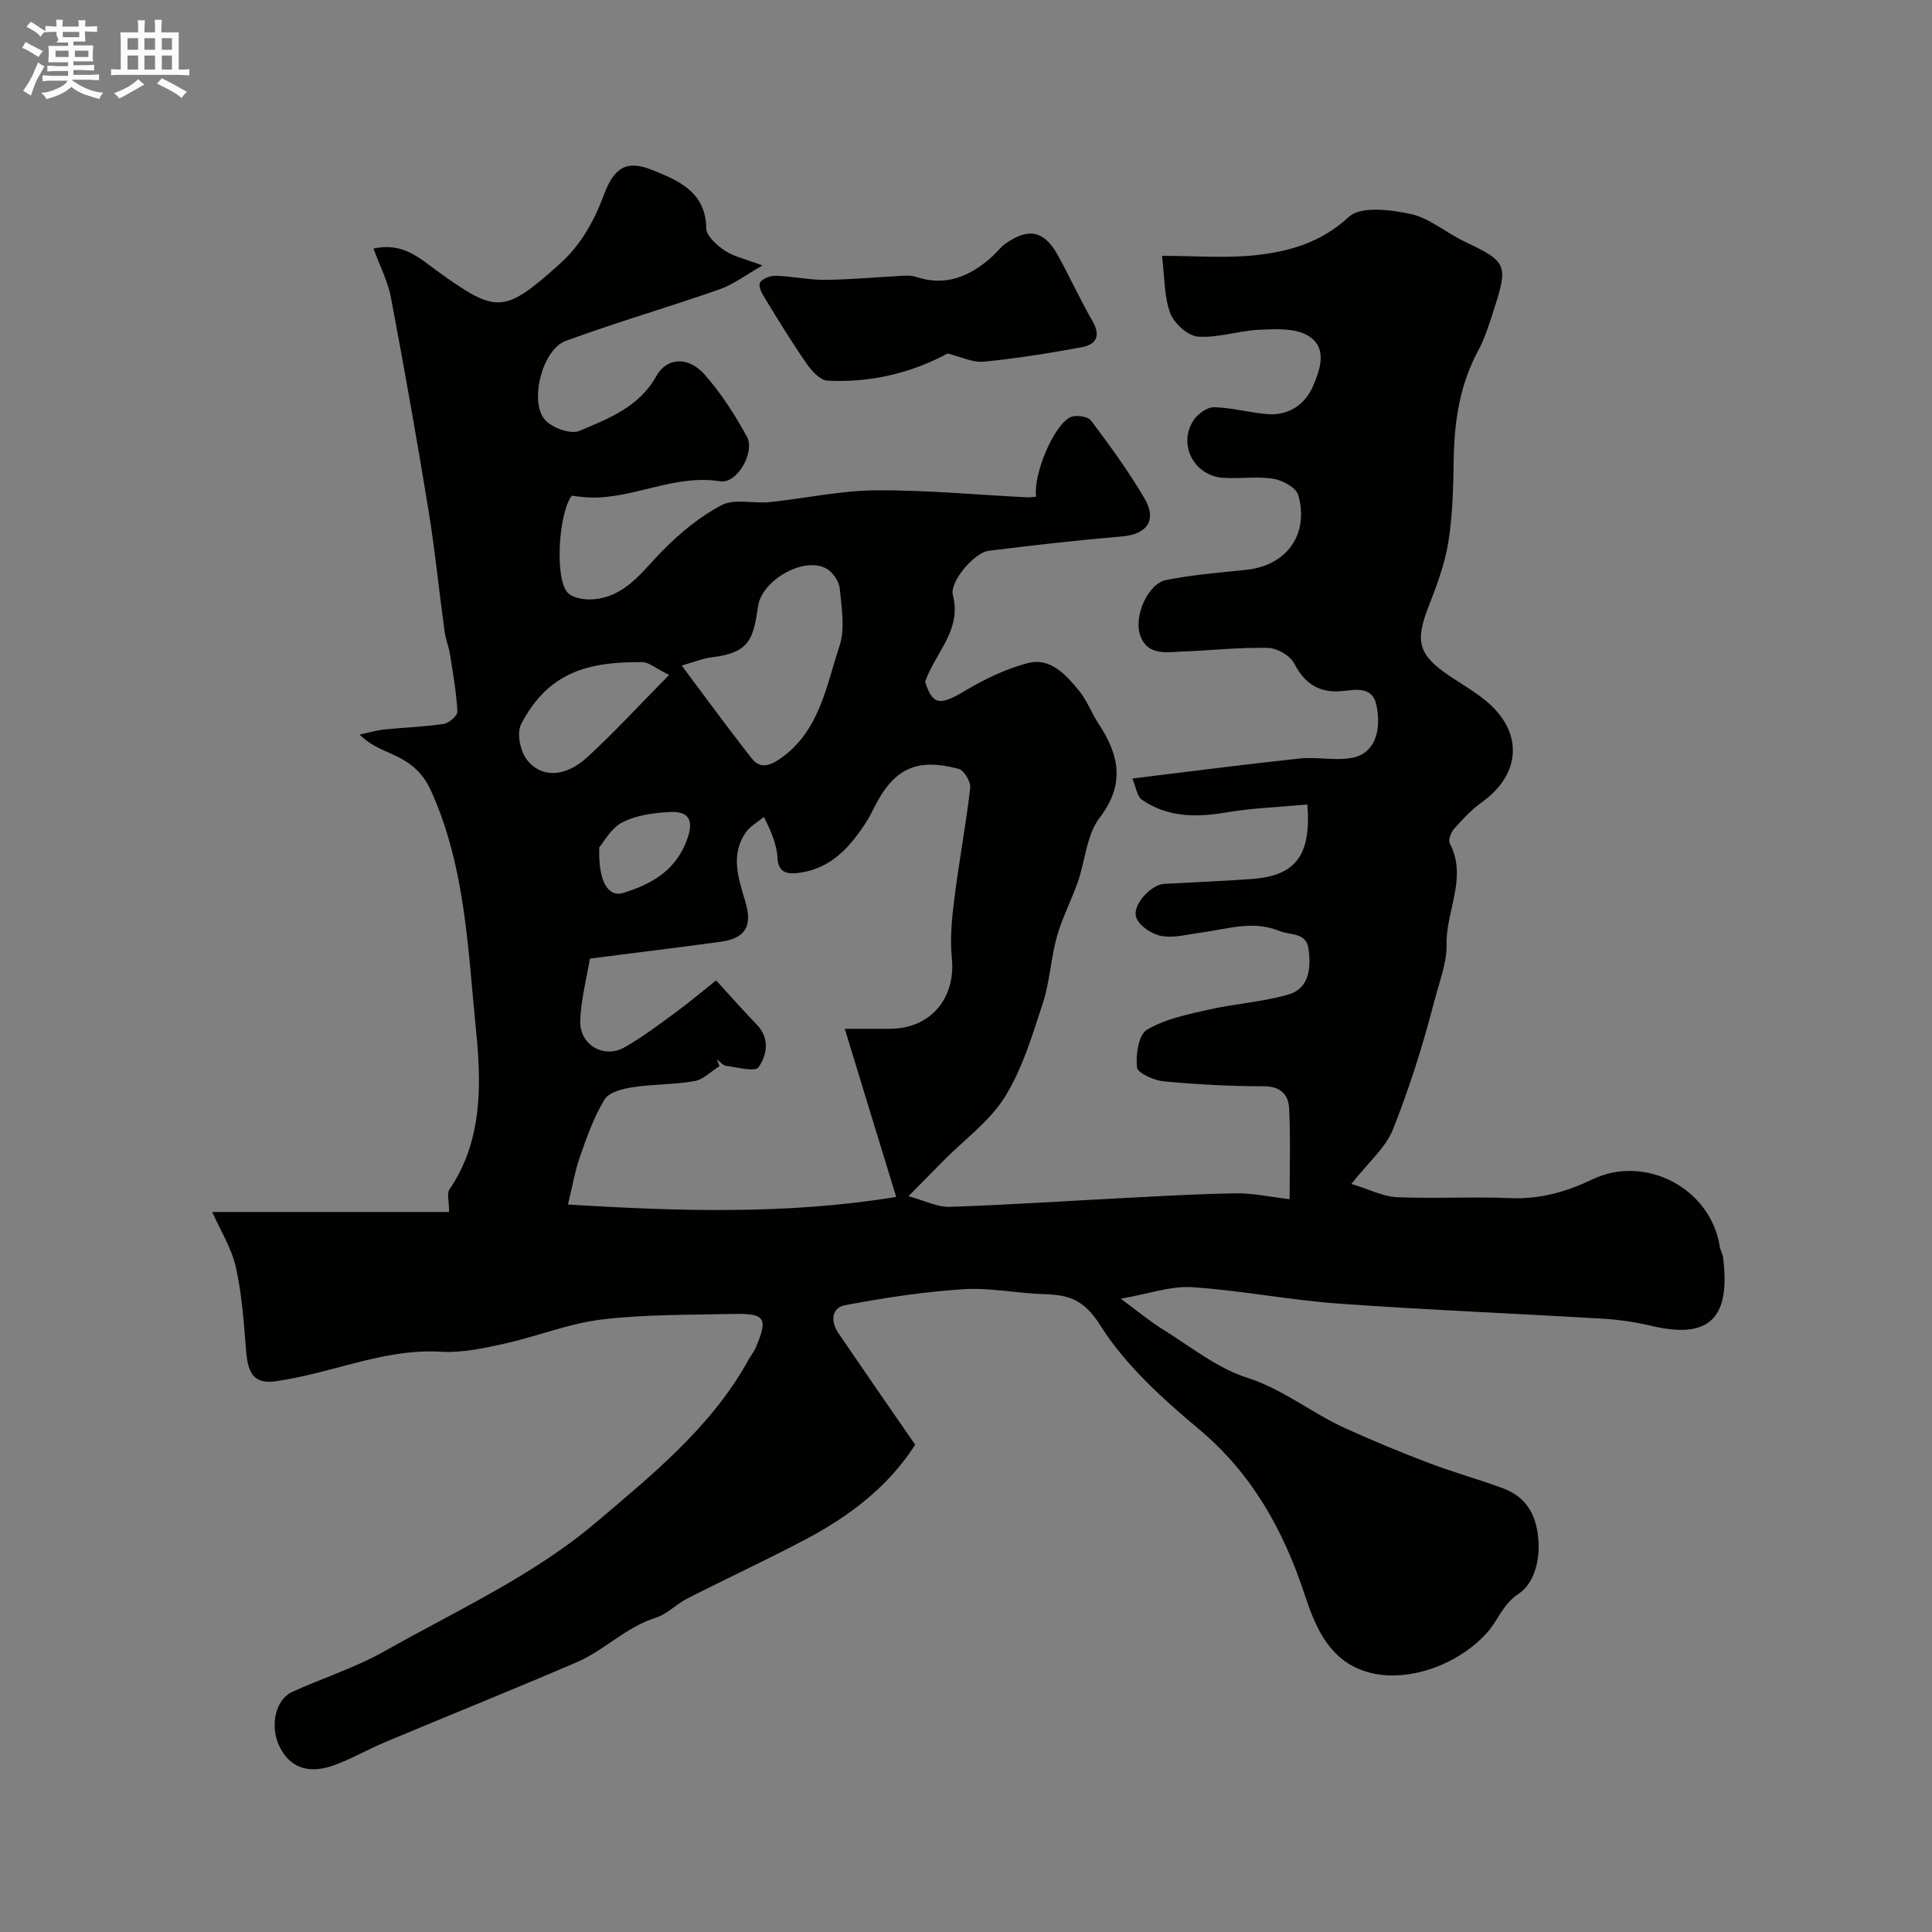<svg enable-background="new 0 0 400 400" viewBox="0 0 400 400" xmlns="http://www.w3.org/2000/svg"><rect x="0" y="0" width="400" height="400" fill="#808080" stroke="none"/><path d="m6.8 9.5c.6.3 1.3.7 2.1 1.1-.4.4-.7.8-.9 1.2-.7-.4-1.3-.8-1.8-1.1s-1.1-.6-1.6-.8c.2-.4.5-.8.7-1.2.4.2.8.5 1.5.8zm.9 6.9c-.3.6-.5 1.1-.7 1.7s-.4 1.1-.6 1.7c-.6-.4-1.1-.7-1.6-1 .7-1 1.2-1.8 1.5-2.4.3-.5.6-1.1.8-1.7.3-.6.5-1.2.8-1.8.3.3.8.6 1.3.8-.7 1.3-1.2 2.2-1.5 2.7zm.1-11c.4.3 1 .7 1.7 1.1-.5.2-.8.6-1.1 1.1-.5-.6-1-1-1.4-1.2s-.9-.6-1.5-.8c.2-.4.5-.7.9-1.1.5.3.9.6 1.4.9zm10.5 13.1c1 .4 2 .6 3.1.7-.4.4-.7.8-.8 1.3-.9-.2-1.9-.6-3-.9-1-.4-2-.9-2.8-1.6-.5.4-1.1.9-1.9 1.3s-1.9.9-3.3 1.2c-.1-.3-.5-.8-1.1-1.3 1 0 2.1-.3 3.2-.8 1.2-.5 1.9-1 2.3-1.7h-3.2c-.4 0-1 0-2 .1v-1.2c1 0 1.7.1 2 .1h3.3v-1h-2.3c-.2 0-.9 0-2 .1v-1.2c1.2 0 1.9.1 2 .1h2.3v-.8h-4.1c0-.7.1-1.2.1-1.6 0-.5 0-1.1-.1-1.8h4.1v-.7h-2.5c1-.6.1-1.1.1-1.6v-.6h-.5c-.4 0-1 0-1.8.1v-1.3c1.2 0 1.9.1 2.1.1h.2c0-.3 0-.8-.1-1.4h1.4c0 .6-.1 1-.1 1.4h3.4c0-.4 0-.8-.1-1.3h1.5c0 .4-.1.9-.1 1.3.7 0 1.5 0 2.5-.1v1.2c-1 0-1.8-.1-2.5-.1v.6c0 .3 0 .8.1 1.5h-2.5v.8h4.1c0 .7-.1 1.3-.1 1.8s0 1 .1 1.5h-4.1v.8h1.4c.8 0 1.8 0 2.9-.1v1.2c-1 0-1.9-.1-2.8-.1h-1.5v1h3.2c.3 0 1 0 2.1-.1v1.2c-1.1 0-1.8-.1-2.1-.1h-3.4l-.1.1c1.4 1 2.4 1.5 3.4 1.9zm-4.1-6.7v-1.3h-2.7v1.3zm2.2-4.1v-1.1h-3.4v1.1zm1.9 4.1v-1.3h-2.8v1.3z" fill="#fcfafa"/><path d="m37 6.7v2.3 5.4c1 0 1.8 0 2.2-.1v1.3c-.6 0-1.5-.1-2.5-.1h-11.9c-.7 0-1.3 0-1.8.1v-1.3c.5 0 1.1.1 2 .1v-5.2c0-1 0-1.8-.1-2.5h3.7c0-1.3 0-2.1-.1-2.5h1.5c0 .4-.1 1.3-.1 2.5h2.2c0-1.2 0-2.1-.1-2.6h1.5c0 .4-.1 1.3-.1 2.6zm-12.3 13.7c-.3-.4-.7-.8-1.1-1.1 1.1-.4 2.1-.9 2.9-1.3.8-.5 1.5-1 2.1-1.6.4.4.9.8 1.3 1.1-2.5 1.4-4.2 2.4-5.2 2.9zm3.9-10.1v-2.4h-2.2v2.4zm0 4.1v-2.9h-2.2v2.9zm3.5-4.1v-2.4h-2.2v2.4zm0 4.1v-2.9h-2.2v2.9zm.4 2.9 1-1.1c.6.3 1.4.7 2.5 1.3s2 1.1 2.7 1.5c-.4.4-.8.8-1.1 1.3-.8-.8-2.5-1.7-5.1-3zm3.1-7v-2.4h-2.1v2.4zm0 4.1v-2.9h-2.1v2.9z" fill="#fcfafa"/><g fill="#010100"><path d="m189.48 299.12c-5.58 8.7-13.67 14.85-22.8 19.65-8.04 4.23-16.28 8.06-24.37 12.18-2.28 1.16-4.19 3.24-6.55 3.99-6.15 1.93-10.6 6.73-16.33 9.2-13.14 5.65-26.42 10.98-39.61 16.51-3.72 1.56-7.25 3.65-11.05 4.95-5.3 1.82-9.13.08-11.09-4.41-1.78-4.07-.58-9.34 2.78-10.88 6.34-2.9 13.1-5.02 19.13-8.43 14.88-8.41 30.88-15.7 43.73-26.61 11.56-9.82 23.98-19.8 31.63-33.71.47-.85 1.12-1.62 1.5-2.51 2.62-6.14 2.02-7.16-4.63-7.01-9.09.21-18.25.07-27.25 1.15-6.81.82-13.38 3.51-20.13 5-4.3.95-8.78 1.93-13.11 1.67-9.11-.55-17.46 2.38-26.03 4.46-2.69.65-5.4 1.26-8.14 1.64-4.28.59-5.79-1.18-6.19-6.13-.48-5.85-.86-11.77-2.14-17.47-.9-3.99-3.22-7.66-4.89-11.43h49.04c0-2.28-.5-3.85.08-4.69 7.01-10.22 6.57-22.31 5.47-33.22-1.66-16.53-2.17-33.56-9.29-49.29-1.87-4.14-4.6-6.07-8.22-7.67-2.19-.97-4.41-1.86-6.58-3.97 1.72-.36 3.43-.88 5.17-1.06 4.09-.43 8.22-.54 12.27-1.15 1.1-.17 2.87-1.74 2.82-2.59-.22-3.98-.92-7.93-1.55-11.88-.25-1.59-.9-3.12-1.11-4.71-1.15-8.42-1.99-16.89-3.36-25.27-2.39-14.64-4.99-29.25-7.74-43.83-.63-3.34-2.28-6.48-3.61-10.14 6.16-1.36 9.63 2.09 13.19 4.65 12.25 8.8 13.74 8.98 25.38-1.48 4.36-3.92 7.08-8.8 9.12-14.26 2.15-5.78 4.74-7.31 10.09-5.15 5.31 2.15 11.02 4.49 11.12 12.08.02 1.58 2.23 3.51 3.88 4.61 1.84 1.23 4.18 1.7 7.77 3.05-3.49 1.97-6.06 3.96-8.97 4.97-10.56 3.69-21.33 6.81-31.82 10.67-4.83 1.77-7.59 12.67-4.21 16.38 1.5 1.65 5.32 2.99 7.13 2.22 6.01-2.57 12.31-4.91 15.89-11.36 2.16-3.89 6.64-4.07 9.97-.31 3.43 3.87 6.29 8.35 8.78 12.9 1.71 3.12-1.98 9.79-5.57 9.22-9.59-1.54-18.04 3.77-27.29 3.34-1.12-.05-2.23-.23-3.41-.36-2.68 3.47-3.61 17-.87 20.05 1.01 1.12 3.4 1.51 5.1 1.41 6.8-.41 10.26-5.7 14.53-10.04 3.62-3.67 7.76-7.12 12.29-9.48 2.67-1.39 6.57-.27 9.88-.61 7.31-.75 14.6-2.38 21.91-2.44 10.44-.09 20.89.92 31.34 1.44.65.03 1.3-.08 1.96-.13-.65-4.49 3.59-14.77 7.1-16.46 1.11-.53 3.62-.16 4.27.71 3.92 5.21 7.79 10.51 11.08 16.13 2.65 4.53.48 7.41-4.64 7.85-9.24.78-18.45 1.83-27.65 2.98-2.98.37-8.11 6.44-7.4 9.14 1.88 7.24-3.47 11.68-5.75 17.95 1.51 4.8 3 5.02 8.01 2.04 4.13-2.47 8.62-4.67 13.25-5.88 4.71-1.23 7.93 2.44 10.65 5.76 1.63 1.99 2.53 4.55 3.97 6.73 4.28 6.49 5.63 12.51.24 19.55-2.69 3.51-2.95 8.84-4.5 13.28-1.33 3.81-3.25 7.43-4.33 11.29-1.26 4.5-1.45 9.33-2.9 13.75-2.17 6.63-4.21 13.54-7.83 19.39-3.16 5.1-8.43 8.9-12.76 13.28-2.1 2.12-4.19 4.25-7.24 7.34 3.34.9 5.97 2.29 8.56 2.2 12.2-.4 24.38-1.23 36.57-1.85 7.6-.39 15.21-.84 22.82-.94 3.4-.04 6.81.72 10.96 1.21 0-6.57.21-12.7-.1-18.8-.14-2.78-1.71-4.58-5.22-4.58-6.93 0-13.89-.37-20.79-1.03-2-.19-5.37-1.7-5.49-2.88-.27-2.59.31-6.73 2.02-7.76 3.73-2.24 8.33-3.18 12.68-4.17 5.48-1.25 11.18-1.59 16.56-3.13 4.48-1.28 4.78-5.56 4.26-9.47-.46-3.48-3.7-2.76-6.05-3.72-5.6-2.27-10.8-.35-16.16.34-2.75.35-5.62 1.18-8.25.71-1.96-.35-4.56-2.07-5.2-3.8-.96-2.59 3.07-6.86 5.78-7 6.1-.33 12.2-.56 18.29-1.02 8.9-.67 12.2-4.9 11.34-15.41-5.65.53-11.37.72-16.97 1.67-6.18 1.05-12.03.96-17.31-2.67-.96-.66-1.14-2.45-1.95-4.38 12.01-1.46 23.32-2.93 34.65-4.14 3.64-.39 7.47.54 11.01-.17 4.29-.87 6.03-5.24 4.88-10.87-.79-3.88-4.15-3.23-6.74-2.95-4.96.55-8.02-1.32-10.32-5.74-.84-1.61-3.52-3.13-5.4-3.17-5.92-.13-11.86.53-17.79.76-3.24.13-7 .84-8.57-3.08-1.6-4.01 1.45-10.97 5.26-11.73 5.43-1.08 11-1.54 16.52-2.1 8.35-.84 13.15-7.25 10.86-15.47-.43-1.54-3.23-3.08-5.13-3.39-3.41-.55-6.99.04-10.47-.21-6.03-.43-9.37-6.91-6.08-11.92.86-1.31 2.82-2.72 4.24-2.69 3.7.08 7.36 1.14 11.07 1.43 4.4.34 7.78-2.01 9.41-5.78 1.51-3.51 3.17-8.2-1.28-10.6-2.73-1.48-6.62-1.23-9.96-1.08-4.22.2-8.45 1.72-12.58 1.41-2.09-.16-4.94-2.73-5.73-4.85-1.28-3.41-1.15-7.36-1.71-11.87 6.89 0 13.21.53 19.4-.14 7.03-.76 13.57-2.63 19.3-7.94 2.44-2.26 8.64-1.49 12.81-.58 3.9.85 7.28 3.86 11.02 5.65 8.94 4.26 9.23 4.74 6.08 14.47-.9 2.78-1.77 5.62-3.15 8.17-3.77 6.99-4.92 14.46-5.06 22.26-.1 5.77-.2 11.6-1.1 17.27-.73 4.59-2.4 9.09-4.11 13.45-2.85 7.24-2.13 10.04 4.44 14.43 2.44 1.63 5 3.12 7.28 4.96 7.93 6.42 7.55 15.21-.65 21.09-2.14 1.53-3.99 3.51-5.75 5.49-.67.75-1.3 2.38-.93 3.07 3.75 7.1-.88 14.03-.66 21.1.1 3.43-1.6 7.91-2.62 11.87-2.32 8.91-5.09 17.76-8.51 26.3-1.5 3.75-5.02 6.7-8.58 11.23 3.78 1.15 6.55 2.61 9.38 2.74 7.85.34 15.74-.13 23.59.2 6.13.25 11.56-1.31 17.02-3.92 10.75-5.14 24.4 1.78 26.29 13.99.12.79.61 1.53.7 2.32 1.24 10.62-1.27 17.27-14.7 14.09-3.31-.79-6.74-1.31-10.14-1.51-18.3-1.09-36.62-1.83-54.9-3.14-10.11-.73-20.13-2.73-30.24-3.39-4.37-.29-8.86 1.36-14.75 2.38 3.34 2.46 5.95 4.64 8.82 6.42 5.68 3.53 11.13 7.95 17.34 9.94 7.44 2.38 13.25 7.22 20.08 10.35 5.77 2.64 11.65 5.06 17.58 7.32 4.99 1.9 10.16 3.33 15.18 5.17 3.76 1.37 6.15 3.92 7.08 8.09 1.21 5.4-.08 11.37-3.62 13.73-3.44 2.29-4.35 5.6-6.62 8.13-6.3 7.05-18.1 11.17-26.65 7.47-6.53-2.83-9.07-9.16-11.15-15.47-4.39-13.27-10.87-24.95-21.9-34.18-7.57-6.33-15.22-13.27-20.4-21.48-3.37-5.34-6.5-6.28-11.61-6.43-5.58-.16-11.2-1.38-16.72-1.02-8.19.53-16.37 1.77-24.44 3.3-2.87.54-3.11 3.36-1.4 5.84 5.23 7.67 10.53 15.33 15.87 23.06zm-14.58-86.12h9.33c8.42 0 13.69-6.32 12.84-14.67-.42-4.09.02-8.32.54-12.43.95-7.6 2.38-15.15 3.26-22.76.15-1.26-1.26-3.65-2.37-3.95-8.8-2.35-13.47-.06-17.54 8.06-.51 1.03-1.03 2.06-1.66 3.02-3.3 5.07-7.15 9.45-13.59 10.4-2.46.36-4.63.24-4.75-3.17-.05-1.43-.5-2.89-.97-4.27-.48-1.41-1.21-2.74-1.83-4.1-1.3 1.09-2.93 1.96-3.83 3.31-3.15 4.71-1.41 9.51.01 14.33 1.5 5.05-.09 7.53-5.18 8.22-8.59 1.17-17.19 2.22-27.02 3.48-.68 4.07-1.85 8.43-2.01 12.82-.18 5.02 4.86 7.98 9.16 5.55 3.68-2.08 7.09-4.66 10.51-7.17 3.09-2.27 6.03-4.76 8.46-6.69 3.15 3.44 5.72 6.36 8.41 9.14 2.79 2.88 2.13 6.31.37 8.85-.68.99-4.36.01-6.65-.28-.71-.09-1.33-.89-1.99-1.36.19.46.38.93.57 1.39-1.72 1.08-3.33 2.78-5.19 3.11-4.19.75-8.53.61-12.74 1.26-2.09.32-4.95 1.03-5.87 2.54-2.21 3.62-3.66 7.76-5.08 11.8-1.04 2.94-1.55 6.07-2.5 9.95 23.34 1.44 45.6 2.09 67.96-1.57-3.53-11.48-6.95-22.7-10.65-34.81zm-33.76-75.2c4.98 6.65 9.64 13.05 14.54 19.27 1.67 2.12 3.66 1.53 5.89-.02 8.12-5.68 9.46-14.94 12.23-23.27 1.2-3.59.44-7.94.07-11.89-.14-1.48-1.4-3.38-2.7-4.13-4.66-2.7-13.42 2.36-14.21 7.7-.99 6.66-1.63 9.69-9.59 10.63-1.75.19-3.42.91-6.23 1.71zm-2.61 1.94c-2.99-1.49-4.24-2.64-5.5-2.65-11.04-.1-19.48 1.91-25.15 12.87-.94 1.82-.17 5.55 1.2 7.32 3 3.85 7.95 3.65 12.45-.46 5.59-5.1 10.71-10.71 17-17.08zm-14.46 35.7c-.23 7.1 1.85 10.4 5.01 9.42 6.03-1.87 11.12-4.81 13.34-11.53 1.38-4.18-.52-5.36-3.7-5.21-3.35.16-6.96.65-9.87 2.14-2.36 1.21-3.85 4.11-4.78 5.18z"/><path d="m196.19 73.19c-7.59 4.07-15.99 6.08-24.88 5.62-1.49-.08-3.22-1.96-4.24-3.42-3.03-4.36-5.8-8.9-8.58-13.43-.64-1.04-1.52-2.58-1.16-3.39.37-.84 2.13-1.51 3.26-1.48 3.43.1 6.85.88 10.28.85 5.45-.06 10.89-.58 16.34-.86.81-.04 1.67-.01 2.43.24 6.16 2.06 11.19-.09 15.71-4.14.99-.89 1.79-2.01 2.87-2.77 4.69-3.29 7.93-2.66 10.68 2.24 2.55 4.55 4.68 9.32 7.29 13.83 1.77 3.06.77 4.86-2.2 5.4-6.73 1.24-13.5 2.34-20.31 3-2.35.22-4.82-1.04-7.49-1.69z"/></g></svg>